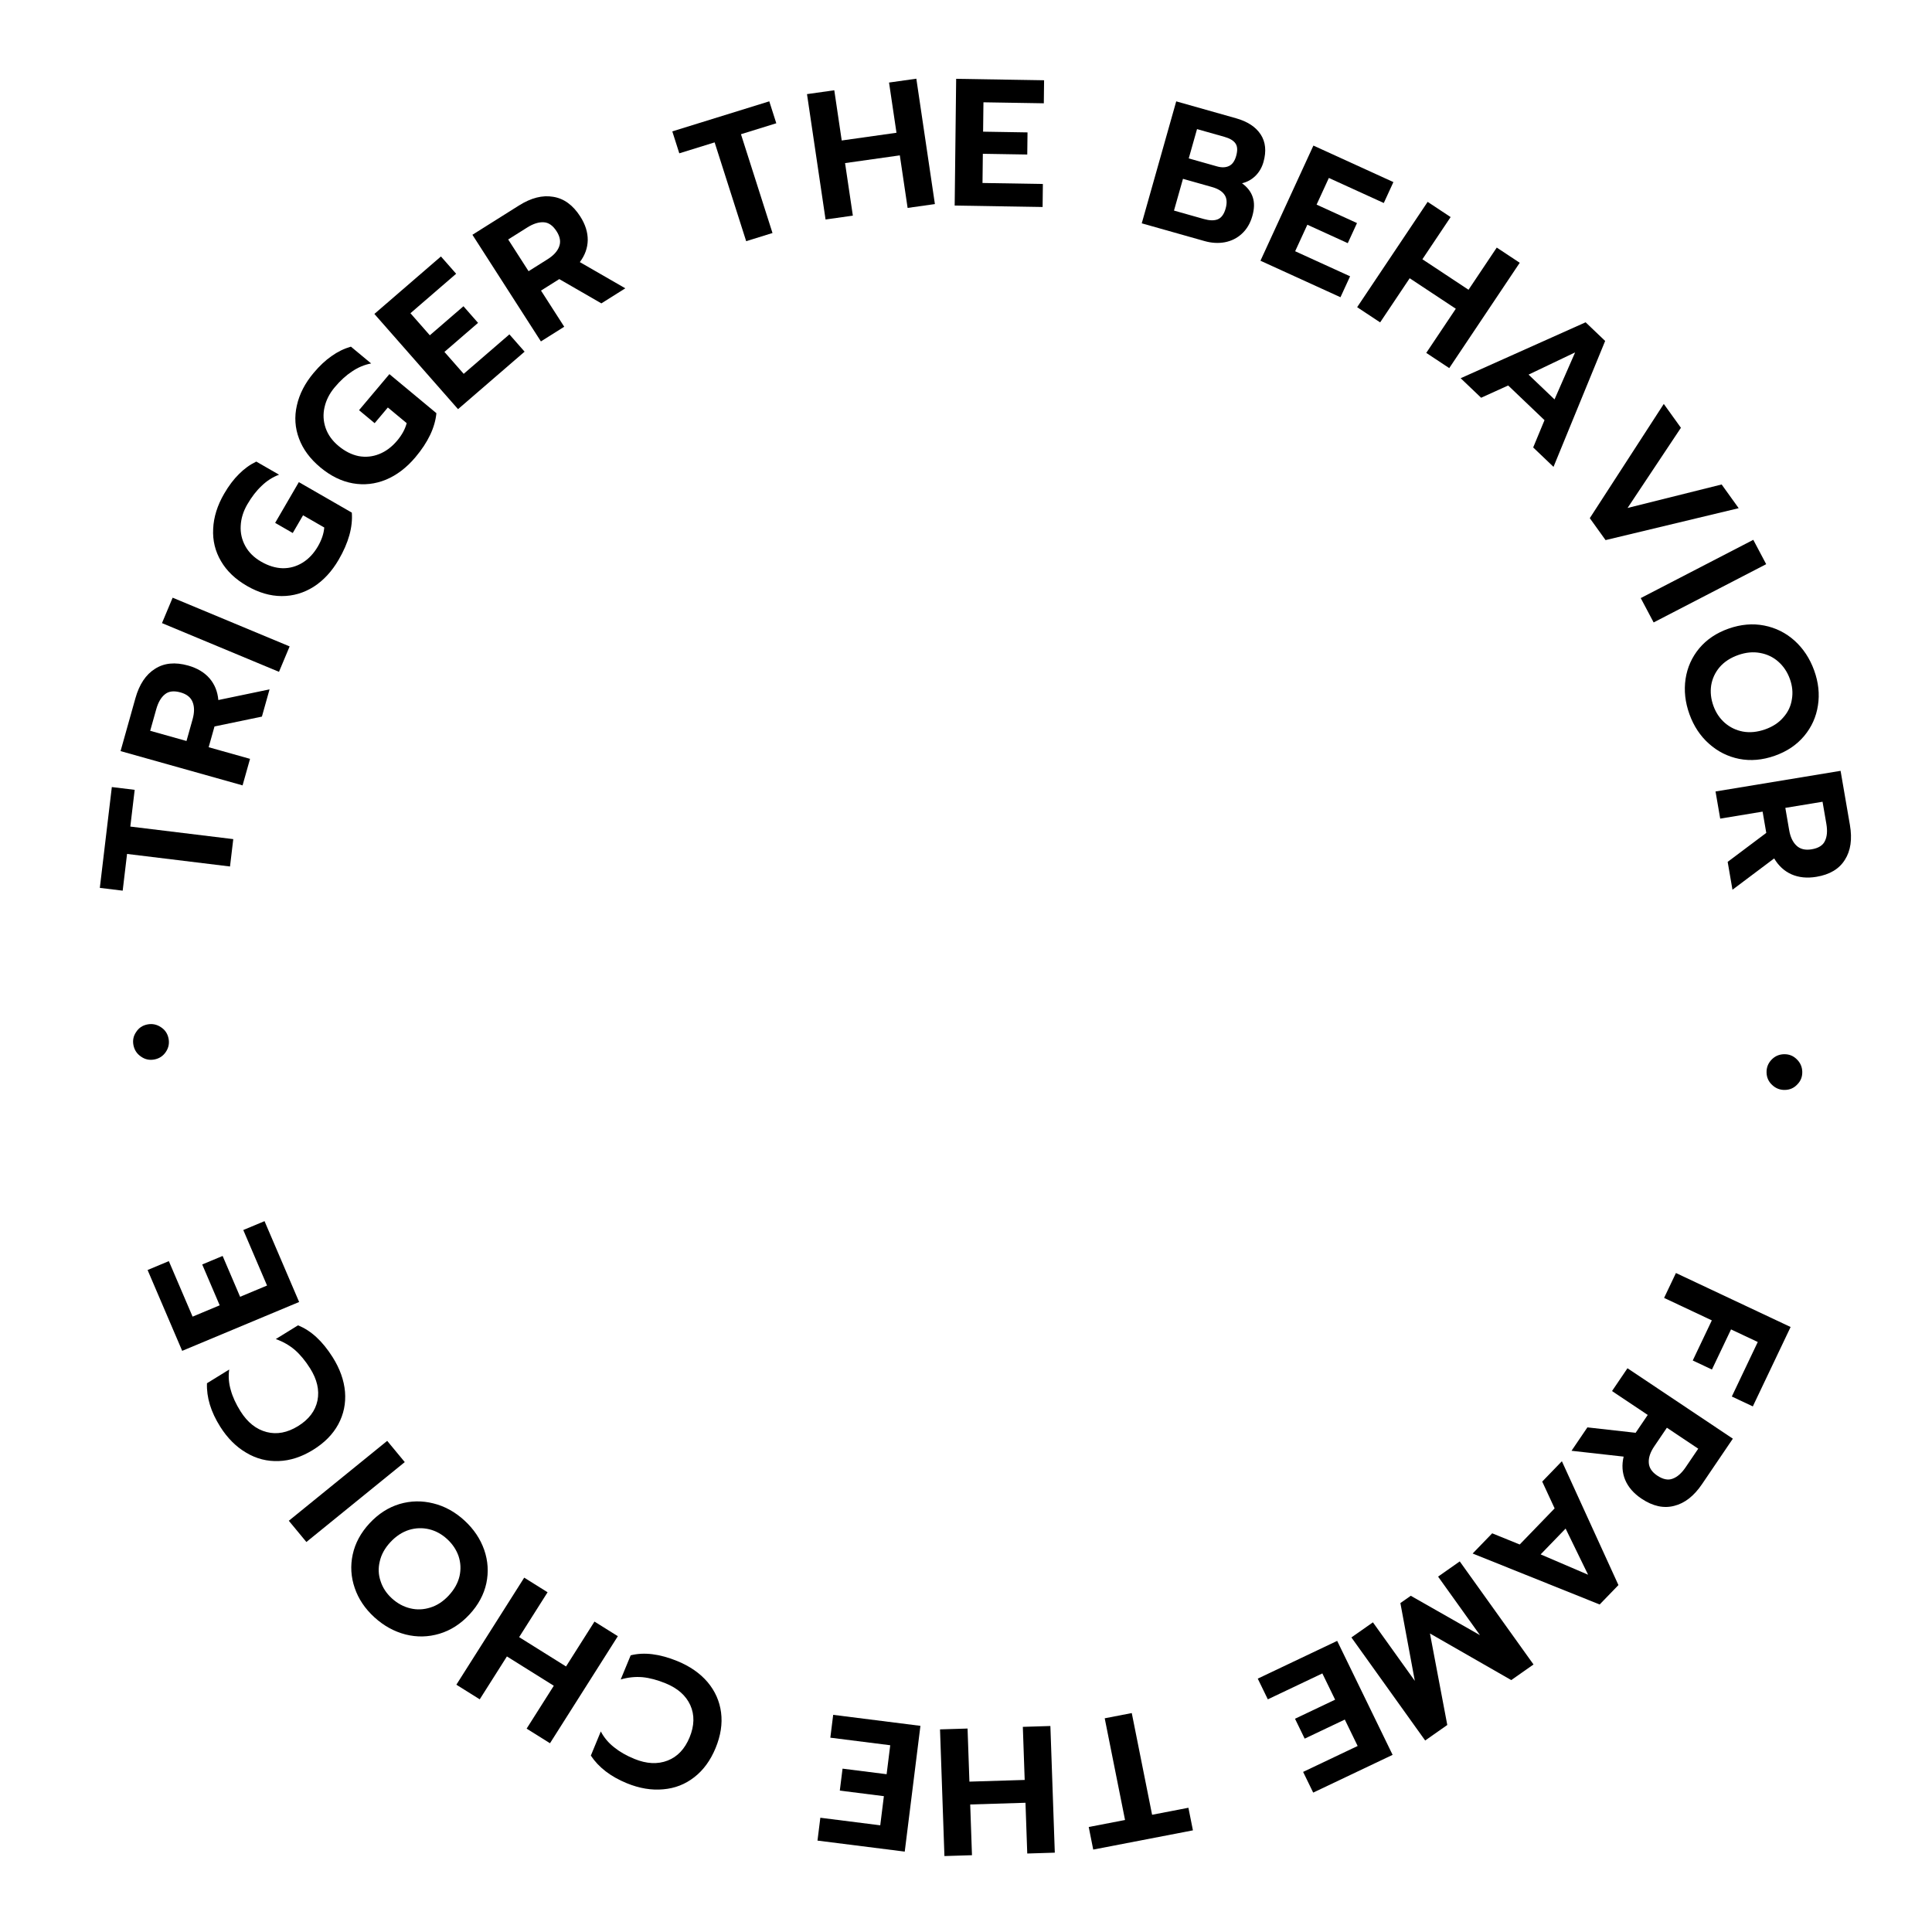<?xml version="1.0" encoding="UTF-8"?>
<svg xmlns="http://www.w3.org/2000/svg" width="223" height="223" viewBox="0 0 223 223" fill="none">
  <path d="M206.68 153.168L202.318 162.333L199.894 161.192L202.889 154.899L199.803 153.446L197.599 158.076L195.384 157.033L197.587 152.403L192.077 149.81L193.444 146.937L206.68 153.168Z" fill="black"></path>
  <path d="M200.013 166.058L196.454 171.307C195.523 172.681 194.45 173.517 193.238 173.814C192.029 174.13 190.775 173.854 189.476 172.986C188.571 172.381 187.94 171.657 187.584 170.815C187.24 169.981 187.181 169.085 187.408 168.129L181.392 167.456L183.224 164.754L188.792 165.379L190.189 163.318L186.066 160.562L187.851 157.929L200.013 166.058ZM190.943 166.943C190.489 167.613 190.277 168.235 190.309 168.81C190.333 169.397 190.658 169.899 191.284 170.318C191.945 170.76 192.539 170.88 193.064 170.677C193.601 170.482 194.1 170.044 194.562 169.362L196.018 167.214L192.399 164.795L190.943 166.943Z" fill="black"></path>
  <path d="M186.807 182.956L184.639 185.197L169.979 179.314L172.234 176.982L175.412 178.272L179.442 174.104L178.01 171.01L180.279 168.663L186.807 182.956ZM177.829 179.415L183.304 181.762L180.71 176.436L177.829 179.415Z" fill="black"></path>
  <path d="M177.005 192.121L174.435 193.924L165.052 188.544L167.052 199.105L164.499 200.896L155.985 189L158.469 187.257L163.305 194.014L161.638 185.033L162.838 184.192L170.825 188.736L165.99 181.98L168.491 180.224L177.005 192.121Z" fill="black"></path>
  <path d="M160.741 202.553L151.574 206.911L150.412 204.521L156.706 201.529L155.223 198.48L150.592 200.681L149.475 198.385L154.106 196.184L152.632 193.154L146.338 196.145L145.176 193.755L154.343 189.398L160.741 202.553Z" fill="black"></path>
  <path d="M132.98 209.469L137.172 208.66L137.693 211.267L126.185 213.487L125.665 210.881L129.857 210.072L127.511 198.333L130.634 197.73L132.98 209.469Z" fill="black"></path>
  <path d="M121.75 213.843L118.57 213.941L118.366 208.084L111.986 208.28L112.19 214.136L109.01 214.234L108.501 199.613L111.68 199.516L111.894 205.644L118.274 205.449L118.06 199.321L121.24 199.223L121.75 213.843Z" fill="black"></path>
  <path d="M104.429 213.721L94.358 212.45L94.687 209.812L101.602 210.685L102.021 207.321L96.934 206.679L97.251 204.145L102.338 204.787L102.755 201.444L95.841 200.571L96.17 197.934L106.24 199.205L104.429 213.721Z" fill="black"></path>
  <path d="M78.182 191.73C79.629 192.322 80.79 193.128 81.666 194.15C82.537 195.184 83.058 196.354 83.228 197.66C83.398 198.966 83.188 200.334 82.597 201.766C82.006 203.197 81.188 204.318 80.145 205.127C79.096 205.949 77.899 206.417 76.554 206.53C75.203 206.656 73.805 206.423 72.359 205.832C70.486 205.066 69.099 204.001 68.198 202.638L69.348 199.852C69.72 200.562 70.231 201.17 70.882 201.678C71.514 202.193 72.295 202.64 73.225 203.021C74.633 203.596 75.912 203.66 77.064 203.211C78.197 202.77 79.04 201.879 79.594 200.538C80.153 199.184 80.182 197.944 79.68 196.82C79.174 195.708 78.223 194.867 76.828 194.297C75.872 193.906 74.981 193.669 74.154 193.588C73.323 193.519 72.486 193.606 71.646 193.85L72.796 191.065C74.346 190.674 76.142 190.896 78.182 191.73Z" fill="black"></path>
  <path d="M63.482 201.213L60.785 199.526L63.922 194.577L58.51 191.193L55.373 196.143L52.675 194.456L60.507 182.1L63.204 183.786L59.922 188.966L65.334 192.35L68.617 187.17L71.314 188.857L63.482 201.213Z" fill="black"></path>
  <path d="M53.594 175.49C54.675 176.479 55.44 177.613 55.889 178.892C56.328 180.162 56.41 181.447 56.136 182.747C55.853 184.056 55.203 185.258 54.187 186.352C53.171 187.445 52.016 188.186 50.723 188.573C49.43 188.96 48.128 188.989 46.816 188.659C45.493 188.32 44.291 187.656 43.209 186.668C42.128 185.68 41.373 184.555 40.945 183.295C40.506 182.024 40.428 180.734 40.712 179.425C40.995 178.115 41.645 176.914 42.661 175.82C43.678 174.726 44.832 173.986 46.125 173.598C47.408 173.221 48.706 173.198 50.018 173.528C51.32 173.848 52.512 174.502 53.594 175.49ZM51.599 177.637C50.981 177.072 50.292 176.697 49.531 176.512C48.75 176.328 47.973 176.355 47.199 176.593C46.416 176.841 45.702 177.313 45.056 178.008C44.42 178.693 44.014 179.427 43.837 180.211C43.642 180.996 43.673 181.762 43.931 182.509C44.17 183.256 44.604 183.917 45.232 184.491C45.871 185.074 46.58 185.458 47.361 185.643C48.122 185.828 48.894 185.796 49.677 185.548C50.451 185.31 51.156 184.848 51.792 184.163C52.438 183.468 52.853 182.724 53.039 181.929C53.215 181.145 53.179 180.375 52.93 179.618C52.671 178.872 52.228 178.211 51.599 177.637Z" fill="black"></path>
  <path d="M35.364 177.984L33.336 175.533L44.692 166.311L46.72 168.762L35.364 177.984Z" fill="black"></path>
  <path d="M38.398 156.657C39.231 157.979 39.706 159.309 39.823 160.647C39.929 161.991 39.67 163.242 39.046 164.398C38.422 165.553 37.451 166.538 36.133 167.351C34.815 168.165 33.495 168.595 32.172 168.641C30.836 168.694 29.588 168.375 28.426 167.682C27.252 166.997 26.248 165.993 25.415 164.671C24.336 162.96 23.828 161.289 23.89 159.661L26.455 158.078C26.343 158.868 26.404 159.659 26.638 160.449C26.852 161.234 27.228 162.052 27.763 162.902C28.574 164.188 29.58 164.986 30.78 165.294C31.961 165.598 33.169 165.369 34.404 164.607C35.65 163.837 36.398 162.851 36.646 161.649C36.882 160.454 36.598 159.219 35.795 157.944C35.244 157.07 34.656 156.36 34.03 155.811C33.393 155.27 32.66 154.854 31.833 154.561L34.397 152.978C35.889 153.566 37.222 154.792 38.398 156.657Z" fill="black"></path>
  <path d="M21.029 155.921L17.035 146.59L19.488 145.565L22.23 151.972L25.358 150.665L23.34 145.951L25.697 144.967L27.714 149.681L30.823 148.382L28.081 141.975L30.533 140.95L34.527 150.281L21.029 155.921Z" fill="black"></path>
  <path d="M19.453 119.862C19.565 120.423 19.462 120.94 19.145 121.414C18.827 121.888 18.387 122.179 17.826 122.288C17.264 122.396 16.752 122.29 16.289 121.967C15.812 121.647 15.517 121.207 15.405 120.646C15.293 120.085 15.397 119.575 15.717 119.115C16.021 118.644 16.454 118.354 17.015 118.245C17.577 118.136 18.096 118.242 18.573 118.561C19.047 118.868 19.34 119.301 19.453 119.862Z" fill="black"></path>
  <path d="M14.665 98.565L14.161 102.804L11.522 102.483L12.908 90.845L15.546 91.166L15.042 95.406L26.925 96.855L26.549 100.014L14.665 98.565Z" fill="black"></path>
  <path d="M13.916 86.695L15.631 80.59C16.08 78.992 16.832 77.862 17.887 77.202C18.933 76.525 20.208 76.398 21.712 76.82C22.76 77.115 23.585 77.608 24.188 78.299C24.777 78.986 25.116 79.82 25.202 80.801L31.113 79.571L30.23 82.714L24.759 83.85L24.085 86.248L28.86 87.59L27.999 90.652L13.916 86.695ZM22.228 83.031C22.447 82.251 22.451 81.593 22.239 81.055C22.032 80.504 21.566 80.127 20.84 79.923C20.075 79.708 19.475 79.779 19.042 80.135C18.595 80.488 18.26 81.06 18.037 81.853L17.335 84.351L21.526 85.529L22.228 83.031Z" fill="black"></path>
  <path d="M18.697 71.922L19.927 68.988L33.431 74.612L32.202 77.546L18.697 71.922Z" fill="black"></path>
  <path d="M39.094 64.6C38.308 65.95 37.348 66.991 36.212 67.722C35.065 68.446 33.831 68.806 32.509 68.802C31.188 68.797 29.857 68.409 28.514 67.636C27.172 66.864 26.17 65.908 25.509 64.771C24.835 63.626 24.534 62.382 24.605 61.038C24.664 59.688 25.087 58.337 25.872 56.987C26.406 56.07 26.972 55.318 27.573 54.73C28.168 54.123 28.837 53.638 29.58 53.277L32.21 54.791C31.466 55.072 30.797 55.499 30.204 56.075C29.605 56.633 29.053 57.345 28.548 58.214C28.078 59.022 27.823 59.849 27.783 60.695C27.737 61.522 27.914 62.3 28.314 63.029C28.713 63.758 29.323 64.359 30.145 64.832C30.98 65.313 31.81 65.565 32.635 65.589C33.455 65.595 34.217 65.381 34.92 64.949C35.623 64.517 36.214 63.891 36.691 63.071C37.126 62.323 37.371 61.595 37.428 60.887L34.98 59.477L33.791 61.522L31.759 60.352L34.495 55.649L40.608 59.168C40.735 60.835 40.231 62.646 39.094 64.6Z" fill="black"></path>
  <path d="M47.947 52.778C46.941 53.973 45.815 54.833 44.569 55.358C43.313 55.875 42.034 56.019 40.731 55.789C39.429 55.56 38.182 54.95 36.99 53.961C35.799 52.971 34.974 51.86 34.517 50.628C34.048 49.386 33.965 48.111 34.265 46.801C34.556 45.482 35.204 44.225 36.211 43.03C36.894 42.219 37.582 41.575 38.275 41.099C38.966 40.603 39.709 40.241 40.504 40.012L42.839 41.951C42.057 42.099 41.324 42.407 40.639 42.872C39.954 43.318 39.287 43.925 38.64 44.694C38.038 45.408 37.644 46.179 37.459 47.005C37.273 47.811 37.314 48.607 37.582 49.392C37.851 50.178 38.35 50.873 39.08 51.48C39.821 52.095 40.596 52.485 41.406 52.649C42.214 52.795 43.002 52.715 43.77 52.409C44.538 52.104 45.227 51.589 45.839 50.863C46.396 50.201 46.763 49.527 46.941 48.84L44.767 47.035L43.244 48.844L41.441 47.346L44.946 43.184L50.372 47.691C50.212 49.353 49.404 51.049 47.947 52.778Z" fill="black"></path>
  <path d="M43.213 36.236L50.895 29.602L52.65 31.598L47.375 36.154L49.613 38.701L53.494 35.349L55.179 37.267L51.298 40.619L53.522 43.15L58.797 38.595L60.551 40.591L52.869 47.226L43.213 36.236Z" fill="black"></path>
  <path d="M54.529 27.099L59.897 23.722C61.302 22.837 62.62 22.502 63.852 22.716C65.088 22.911 66.129 23.666 66.973 24.981C67.561 25.897 67.85 26.811 67.839 27.724C67.821 28.626 67.517 29.469 66.926 30.253L72.177 33.278L69.413 35.017L64.554 32.214L62.446 33.541L65.126 37.714L62.434 39.408L54.529 27.099ZM63.207 29.922C63.892 29.491 64.335 29.006 64.536 28.468C64.749 27.921 64.652 27.331 64.245 26.697C63.815 26.028 63.319 25.681 62.756 25.656C62.185 25.62 61.551 25.821 60.855 26.259L58.658 27.641L61.01 31.304L63.207 29.922Z" fill="black"></path>
  <path d="M82.486 16.434L78.408 17.697L77.6 15.165L88.794 11.696L89.603 14.228L85.525 15.492L89.165 26.896L86.127 27.838L82.486 16.434Z" fill="black"></path>
  <path d="M93.147 10.864L96.297 10.419L97.155 16.216L103.476 15.324L102.617 9.528L105.767 9.083L107.91 23.555L104.761 23.999L103.862 17.933L97.541 18.825L98.44 24.89L95.29 25.335L93.147 10.864Z" fill="black"></path>
  <path d="M110.364 9.099L120.513 9.264L120.482 11.922L113.514 11.808L113.474 15.198L118.601 15.282L118.571 17.835L113.444 17.752L113.405 21.121L120.373 21.235L120.342 23.892L110.193 23.727L110.364 9.099Z" fill="black"></path>
  <path d="M135.765 11.7L142.673 13.652C144.002 14.028 144.95 14.651 145.516 15.521C146.082 16.392 146.188 17.451 145.835 18.7C145.657 19.331 145.346 19.866 144.902 20.306C144.463 20.733 143.948 21.015 143.358 21.153C143.984 21.606 144.398 22.143 144.599 22.765C144.804 23.374 144.788 24.095 144.553 24.927C144.314 25.773 143.911 26.456 143.343 26.977C142.792 27.489 142.134 27.817 141.368 27.963C140.619 28.099 139.842 28.054 139.036 27.826L131.786 25.777L135.765 11.7ZM140.472 19.206C141.009 19.358 141.47 19.344 141.855 19.162C142.24 18.981 142.515 18.595 142.682 18.004C142.865 17.36 142.835 16.873 142.595 16.544C142.368 16.219 141.946 15.969 141.328 15.795L138.166 14.901L137.21 18.284L140.472 19.206ZM138.951 25.279C139.609 25.465 140.142 25.478 140.55 25.318C140.975 25.148 141.28 24.734 141.466 24.076C141.656 23.405 141.611 22.87 141.332 22.473C141.067 22.079 140.585 21.783 139.887 21.585L136.544 20.641L135.507 24.306L138.951 25.279Z" fill="black"></path>
  <path d="M151.599 16.803L160.833 21.017L159.723 23.432L153.383 20.539L151.967 23.619L156.631 25.748L155.565 28.067L150.9 25.939L149.493 29L155.833 31.893L154.723 34.308L145.488 30.095L151.599 16.803Z" fill="black"></path>
  <path d="M164.785 23.3L167.438 25.055L164.179 29.924L169.503 33.446L172.762 28.576L175.415 30.331L167.278 42.488L164.625 40.733L168.036 35.637L162.712 32.116L159.301 37.212L156.648 35.457L164.785 23.3Z" fill="black"></path>
  <path d="M183.019 37.201L185.274 39.354L179.313 53.888L176.967 51.648L178.273 48.497L174.08 44.494L170.958 45.91L168.596 43.656L183.019 37.201ZM179.431 46.101L181.808 40.674L176.434 43.24L179.431 46.101Z" fill="black"></path>
  <path d="M192.041 46.623L194.019 49.376L187.861 58.631L198.72 55.92L200.686 58.657L185.321 62.341L183.501 59.808L192.041 46.623Z" fill="black"></path>
  <path d="M202.373 62.309L203.861 65.12L190.87 71.845L189.381 69.033L202.373 62.309Z" fill="black"></path>
  <path d="M195.006 82.444C194.508 81.067 194.357 79.707 194.555 78.366C194.757 77.038 195.281 75.862 196.128 74.84C196.988 73.812 198.122 73.051 199.53 72.556C200.939 72.061 202.305 71.942 203.63 72.201C204.955 72.46 206.122 73.04 207.131 73.942C208.144 74.858 208.9 76.004 209.398 77.382C209.896 78.76 210.042 80.106 209.835 81.421C209.633 82.749 209.102 83.927 208.242 84.954C207.382 85.981 206.248 86.743 204.84 87.238C203.431 87.733 202.065 87.852 200.74 87.593C199.428 87.33 198.268 86.747 197.259 85.845C196.255 84.955 195.504 83.822 195.006 82.444ZM197.77 81.472C198.054 82.259 198.491 82.912 199.079 83.43C199.684 83.956 200.385 84.294 201.181 84.443C201.99 84.588 202.842 84.502 203.737 84.188C204.618 83.877 205.32 83.416 205.84 82.804C206.378 82.201 206.707 81.509 206.825 80.728C206.961 79.955 206.884 79.168 206.595 78.368C206.301 77.555 205.851 76.885 205.245 76.358C204.657 75.84 203.959 75.509 203.15 75.365C202.354 75.216 201.515 75.296 200.633 75.606C199.738 75.921 199.024 76.387 198.49 77.004C197.97 77.616 197.644 78.314 197.513 79.1C197.395 79.881 197.48 80.672 197.77 81.472Z" fill="black"></path>
  <path d="M212.448 88.973L213.525 95.222C213.807 96.859 213.613 98.198 212.944 99.242C212.29 100.297 211.193 100.952 209.651 101.207C208.577 101.384 207.619 101.287 206.777 100.917C205.948 100.545 205.283 99.933 204.783 99.083L199.969 102.698L199.415 99.481L203.871 96.136L203.448 93.682L198.554 94.489L198.014 91.355L212.448 88.973ZM206.512 95.807C206.649 96.604 206.929 97.201 207.351 97.598C207.776 98.009 208.36 98.153 209.104 98.031C209.888 97.901 210.4 97.583 210.638 97.077C210.89 96.569 210.947 95.909 210.807 95.098L210.366 92.541L206.071 93.249L206.512 95.807Z" fill="black"></path>
  <path d="M203.904 123.805C203.888 123.233 204.076 122.74 204.469 122.325C204.862 121.911 205.344 121.697 205.916 121.682C206.488 121.668 206.975 121.858 207.377 122.253C207.793 122.648 208.01 123.131 208.026 123.703C208.042 124.274 207.854 124.761 207.461 125.161C207.082 125.575 206.606 125.789 206.034 125.804C205.462 125.818 204.968 125.628 204.552 125.233C204.137 124.853 203.921 124.377 203.904 123.805Z" fill="black"></path>
</svg>
